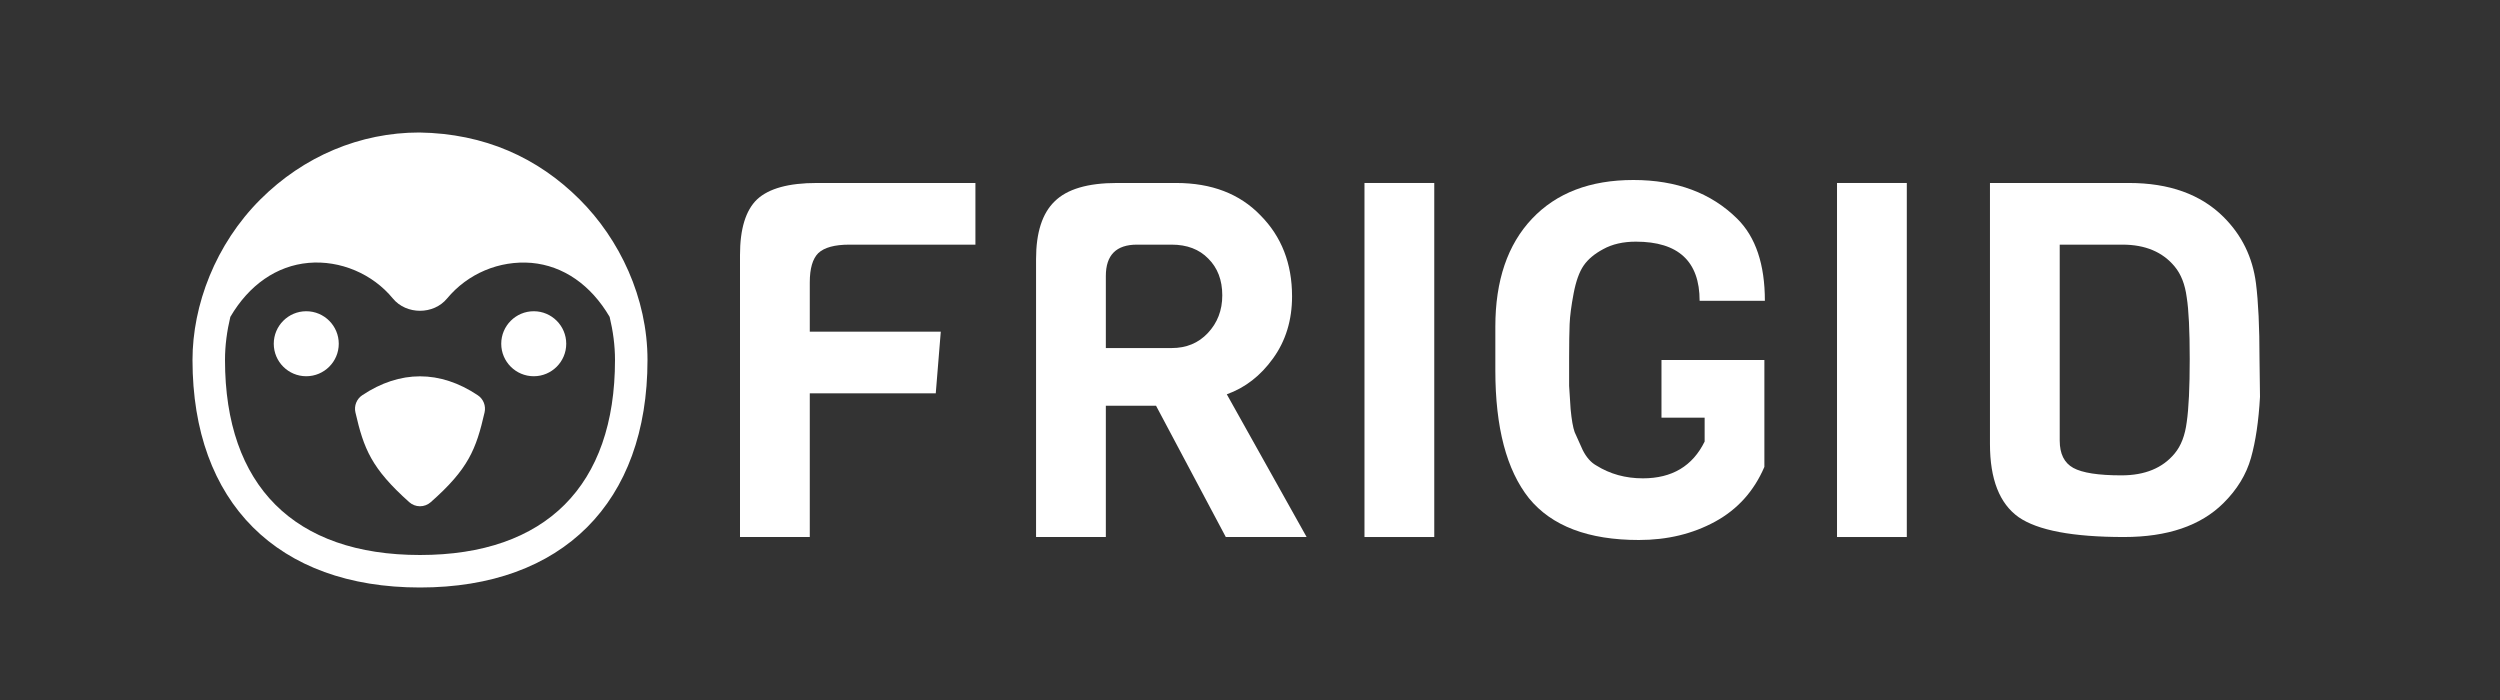 <svg width="125" height="35" viewBox="0 0 125 35" fill="none" xmlns="http://www.w3.org/2000/svg">
<rect x="0" y="0" width="125" height="35" fill="#333333" stroke="none"/>
<path d="M48.771 12.232H42.471C41.735 12.232 41.216 12.373 40.915 12.655C40.631 12.937 40.489 13.425 40.489 14.121V16.583H47.039L46.788 19.666H40.489V26.851H37V12.754C37 11.445 37.284 10.517 37.853 9.97C38.439 9.423 39.434 9.149 40.84 9.149H48.771V12.232Z" fill="white"/>
<path d="M65.331 26.851H61.29L57.802 20.287H55.292V26.851H51.803V12.953C51.803 11.627 52.113 10.666 52.732 10.069C53.351 9.456 54.388 9.149 55.844 9.149H58.806C60.579 9.149 61.984 9.688 63.022 10.765C64.076 11.826 64.603 13.177 64.603 14.818C64.603 16.011 64.285 17.047 63.649 17.925C63.03 18.787 62.261 19.384 61.34 19.715L65.331 26.851ZM58.58 17.403C59.316 17.403 59.918 17.155 60.387 16.657C60.872 16.144 61.114 15.514 61.114 14.768C61.114 14.005 60.88 13.392 60.412 12.928C59.96 12.464 59.349 12.232 58.58 12.232H56.848C55.811 12.232 55.292 12.754 55.292 13.798V17.403H58.58Z" fill="white"/>
<path d="M71.713 26.851H68.224V9.149H71.713V26.851Z" fill="white"/>
<path d="M74.767 18.522V16.334C74.767 14.03 75.378 12.232 76.599 10.939C77.82 9.646 79.51 9 81.669 9C83.827 9 85.559 9.646 86.864 10.939C87.784 11.851 88.244 13.218 88.244 15.041H84.981C84.981 13.069 83.919 12.083 81.794 12.083C81.158 12.083 80.615 12.207 80.163 12.456C79.728 12.688 79.401 12.961 79.184 13.276C78.966 13.591 78.799 14.055 78.682 14.668C78.565 15.282 78.498 15.796 78.481 16.21C78.465 16.624 78.456 17.18 78.456 17.876C78.456 18.572 78.456 19.044 78.456 19.293C78.473 19.525 78.498 19.914 78.531 20.461C78.582 20.992 78.649 21.373 78.732 21.605C78.833 21.837 78.966 22.135 79.134 22.5C79.318 22.865 79.544 23.122 79.811 23.271C80.497 23.702 81.275 23.917 82.145 23.917C83.601 23.917 84.63 23.304 85.232 22.077V20.884H83.074V18H88.219V23.345C87.7 24.555 86.88 25.467 85.759 26.08C84.638 26.693 83.367 27 81.945 27C79.418 27 77.586 26.304 76.448 24.912C75.327 23.503 74.767 21.373 74.767 18.522Z" fill="white"/>
<path d="M95.34 26.851H91.851V9.149H95.34V26.851Z" fill="white"/>
<path d="M112.975 17.925L113 19.84C112.933 21.05 112.782 22.069 112.548 22.898C112.314 23.727 111.854 24.481 111.168 25.16C110.03 26.287 108.374 26.851 106.199 26.851C103.639 26.851 101.882 26.519 100.928 25.856C99.975 25.177 99.498 23.959 99.498 22.202V9.149H106.45C108.457 9.149 110.03 9.713 111.168 10.84C112.088 11.751 112.632 12.862 112.799 14.171C112.916 15.099 112.975 16.351 112.975 17.925ZM108.733 22.674C109.051 22.293 109.252 21.771 109.336 21.108C109.436 20.428 109.486 19.376 109.486 17.95C109.486 16.525 109.436 15.497 109.336 14.867C109.252 14.221 109.051 13.707 108.733 13.326C108.131 12.597 107.261 12.232 106.123 12.232H102.986V22.028C102.986 22.691 103.212 23.146 103.664 23.395C104.116 23.644 104.919 23.768 106.073 23.768C107.244 23.768 108.131 23.403 108.733 22.674Z" fill="white"/>
<path d="M28.978 9.968C26.887 7.884 24.231 6.675 20.966 6.625C18.006 6.625 15.186 7.811 13.022 9.968C10.77 12.213 9.625 15.26 9.625 18C9.625 25.122 13.877 29.375 21 29.375C28.123 29.375 32.375 25.122 32.375 18C32.375 14.89 30.982 11.965 28.978 9.968ZM21 27.75C14.713 27.75 11.25 24.287 11.25 18C11.25 17.274 11.348 16.551 11.517 15.844C12.453 14.245 13.835 13.285 15.428 13.144C17.008 13.005 18.626 13.686 19.644 14.925C20.318 15.744 21.68 15.745 22.354 14.924C22.863 14.311 23.511 13.829 24.245 13.519C24.979 13.209 25.776 13.08 26.57 13.144C28.164 13.285 29.545 14.245 30.482 15.844C30.652 16.551 30.75 17.274 30.75 18C30.75 24.287 27.287 27.75 21 27.75Z" fill="white"/>
<path d="M16.938 17.188C16.938 18.084 16.209 18.812 15.312 18.812C14.416 18.812 13.688 18.084 13.688 17.188C13.688 16.291 14.416 15.562 15.312 15.562C16.209 15.562 16.938 16.291 16.938 17.188ZM28.312 17.188C28.312 18.084 27.584 18.812 26.688 18.812C25.791 18.812 25.062 18.084 25.062 17.188C25.062 16.291 25.791 15.562 26.688 15.562C27.584 15.562 28.312 16.291 28.312 17.188ZM23.888 19.762C21.999 18.501 20.002 18.501 18.112 19.762C17.975 19.853 17.869 19.984 17.808 20.137C17.747 20.291 17.734 20.459 17.771 20.619C18.189 22.44 18.568 23.415 20.459 25.105C20.607 25.238 20.798 25.313 20.997 25.313C21.196 25.314 21.388 25.241 21.537 25.109C23.424 23.445 23.807 22.462 24.229 20.619C24.266 20.459 24.253 20.291 24.192 20.137C24.131 19.984 24.026 19.853 23.888 19.762Z" fill="white"/>
</svg>
